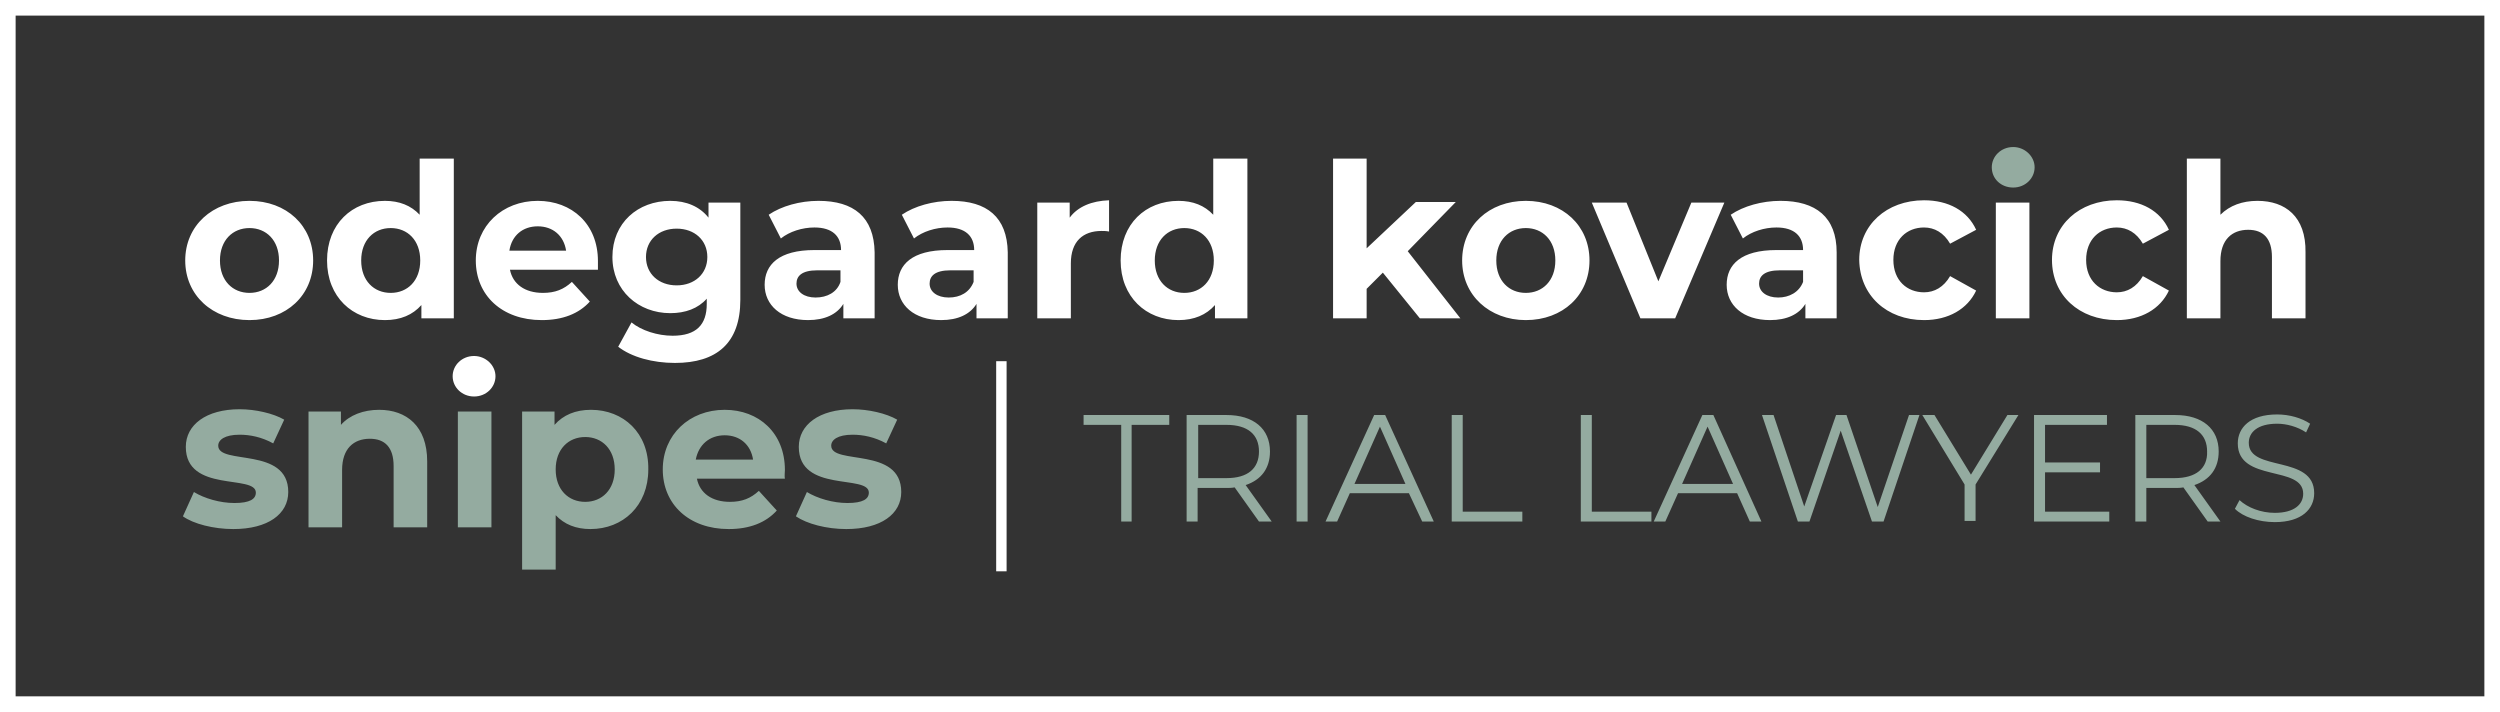 <?xml version="1.0" encoding="utf-8"?>
<!-- Generator: Adobe Illustrator 24.1.1, SVG Export Plug-In . SVG Version: 6.00 Build 0)  -->
<svg version="1.1" xmlns="http://www.w3.org/2000/svg" xmlns:xlink="http://www.w3.org/1999/xlink" x="0px" y="0px"
	 viewBox="0 0 431.9 123" style="enable-background:new 0 0 431.9 123;" xml:space="preserve">
<rect x="0" y="0" width="431.9" height="123" fill="#333333" stroke="none"/>
<style type="text/css">
	.st0{fill:#FFFFFF;}
	.st1{fill:#94ABA0;}
</style>
<g id="Layer_1">
	<path class="st0" d="M431.9,123H0V0h431.9V123z M2.7,120.3h426.5V2.7H2.7V120.3z"/>
	<path class="st1" d="M146.2,91.4c6,0,9.5-2.6,9.5-6.4c0-7.9-12.1-4.6-12.1-8c0-1,1.1-1.9,3.7-1.9c1.8,0,3.8,0.4,5.8,1.5l1.9-4.1
		c-1.9-1.1-5-1.8-7.7-1.8c-5.8,0-9.3,2.7-9.3,6.5c0,8,12.1,4.7,12.1,7.9c0,1.1-1,1.8-3.7,1.8c-2.5,0-5.2-0.8-7-1.9l-1.9,4.2
		C139.4,90.5,142.8,91.4,146.2,91.4 M125.2,75.2c2.6,0,4.5,1.6,4.9,4.2h-9.9C120.7,76.8,122.6,75.2,125.2,75.2 M135.6,81.2
		c0-6.4-4.5-10.4-10.4-10.4c-6.1,0-10.7,4.3-10.7,10.3c0,6,4.5,10.3,11.4,10.3c3.6,0,6.4-1.1,8.3-3.2l-3.1-3.4
		c-1.4,1.3-2.9,1.9-5,1.9c-3.1,0-5.2-1.5-5.7-4h15.2C135.5,82.3,135.6,81.6,135.6,81.2 M101.1,86.7c-2.9,0-5.1-2.1-5.1-5.6
		c0-3.5,2.2-5.6,5.1-5.6s5.1,2.1,5.1,5.6C106.2,84.6,104,86.7,101.1,86.7 M102.1,70.8c-2.7,0-4.8,0.9-6.3,2.6v-2.3h-5.6v27.3h5.8V89
		c1.5,1.6,3.5,2.4,6,2.4c5.6,0,10-4,10-10.3C112.1,74.8,107.7,70.8,102.1,70.8 M79.1,91.1h5.8v-20h-5.8V91.1z M65.5,70.8
		c-2.7,0-5.1,0.9-6.6,2.6v-2.3h-5.6v20h5.8v-9.9c0-3.7,2-5.4,4.8-5.4c2.6,0,4.1,1.5,4.1,4.7v10.6h5.8V79.7
		C73.8,73.6,70.2,70.8,65.5,70.8 M40.3,91.4c6,0,9.5-2.6,9.5-6.4c0-7.9-12.1-4.6-12.1-8c0-1,1.1-1.9,3.7-1.9c1.8,0,3.8,0.4,5.8,1.5
		l1.9-4.1c-1.9-1.1-5-1.8-7.7-1.8c-5.8,0-9.3,2.7-9.3,6.5c0,8,12.1,4.7,12.1,7.9c0,1.1-1,1.8-3.7,1.8c-2.5,0-5.2-0.8-7-1.9l-1.9,4.2
		C33.4,90.5,36.9,91.4,40.3,91.4"/>
	<path class="st0" d="M390,34.7c-2.6,0-4.8,0.8-6.4,2.4v-9.7h-5.8V55h5.8v-9.9c0-3.7,2-5.4,4.8-5.4c2.6,0,4.1,1.5,4.1,4.7V55h5.8
		V43.6C398.4,37.4,394.8,34.7,390,34.7 M365.7,55.3c4.2,0,7.5-1.9,9-5.1l-4.5-2.5c-1.1,1.9-2.7,2.8-4.5,2.8c-2.9,0-5.3-2-5.3-5.6
		c0-3.5,2.3-5.6,5.3-5.6c1.8,0,3.4,0.9,4.5,2.8l4.5-2.4c-1.5-3.3-4.8-5.1-9-5.1c-6.5,0-11.2,4.3-11.2,10.3
		C354.5,51,359.2,55.3,365.7,55.3 M344.8,55h5.8V35h-5.8V55z M332.4,55.3c4.2,0,7.5-1.9,9-5.1l-4.5-2.5c-1.1,1.9-2.7,2.8-4.5,2.8
		c-2.9,0-5.3-2-5.3-5.6c0-3.5,2.3-5.6,5.3-5.6c1.8,0,3.4,0.9,4.5,2.8l4.5-2.4c-1.5-3.3-4.8-5.1-9-5.1c-6.5,0-11.2,4.3-11.2,10.3
		C321.3,51,325.9,55.3,332.4,55.3 M307.2,51.4c-2,0-3.3-1-3.3-2.4c0-1.3,0.9-2.3,3.6-2.3h4v2C310.8,50.5,309.1,51.4,307.2,51.4
		 M307.6,34.7c-3.2,0-6.4,0.9-8.6,2.4l2.1,4.1c1.5-1.2,3.7-1.9,5.8-1.9c3.1,0,4.6,1.5,4.6,3.9h-4.6c-6.1,0-8.6,2.5-8.6,6
		c0,3.5,2.8,6.1,7.5,6.1c2.9,0,5-1,6.1-2.8V55h5.4V43.6C317.3,37.5,313.7,34.7,307.6,34.7 M292.2,35l-5.7,13.6L281,35h-6l8.4,20h6
		l8.5-20H292.2z M263.6,50.6c-2.9,0-5.1-2.1-5.1-5.6c0-3.5,2.2-5.6,5.1-5.6c2.9,0,5.1,2.1,5.1,5.6C268.7,48.5,266.5,50.6,263.6,50.6
		 M263.6,55.3c6.4,0,11-4.3,11-10.3c0-6-4.6-10.3-11-10.3c-6.4,0-11,4.3-11,10.3C252.6,51,257.3,55.3,263.6,55.3 M245.3,55h7
		l-9.1-11.6l8.3-8.5h-6.9l-8.5,8V27.4h-5.8V55h5.8v-5.1l2.8-2.8L245.3,55z M204.6,50.6c-2.9,0-5.1-2.1-5.1-5.6
		c0-3.5,2.2-5.6,5.1-5.6c2.9,0,5.1,2.1,5.1,5.6C209.7,48.5,207.5,50.6,204.6,50.6 M209.6,27.4v9.7c-1.5-1.6-3.5-2.4-6-2.4
		c-5.7,0-10,4-10,10.3c0,6.3,4.4,10.3,10,10.3c2.7,0,4.8-0.9,6.3-2.6V55h5.6V27.4H209.6z M184.8,37.6V35h-5.6v20h5.8v-9.5
		c0-3.8,2.1-5.6,5.3-5.6c0.4,0,0.8,0,1.3,0.1v-5.4C188.6,34.7,186.2,35.7,184.8,37.6 M163.9,51.4c-2,0-3.3-1-3.3-2.4
		c0-1.3,0.9-2.3,3.6-2.3h4v2C167.5,50.5,165.9,51.4,163.9,51.4 M164.4,34.7c-3.2,0-6.4,0.9-8.6,2.4l2.1,4.1c1.5-1.2,3.7-1.9,5.8-1.9
		c3.1,0,4.6,1.5,4.6,3.9h-4.6c-6.1,0-8.6,2.5-8.6,6c0,3.5,2.8,6.1,7.5,6.1c2.9,0,5-1,6.1-2.8V55h5.4V43.6
		C174,37.5,170.5,34.7,164.4,34.7 M140.9,51.4c-2,0-3.3-1-3.3-2.4c0-1.3,0.9-2.3,3.6-2.3h4v2C144.6,50.5,142.9,51.4,140.9,51.4
		 M141.4,34.7c-3.2,0-6.4,0.9-8.6,2.4l2.1,4.1c1.5-1.2,3.7-1.9,5.8-1.9c3.1,0,4.6,1.5,4.6,3.9h-4.6c-6.1,0-8.6,2.5-8.6,6
		c0,3.5,2.8,6.1,7.5,6.1c2.9,0,5-1,6.1-2.8V55h5.4V43.6C151,37.5,147.5,34.7,141.4,34.7 M116.9,49.3c-3.1,0-5.3-2-5.3-4.9
		c0-2.9,2.2-4.9,5.3-4.9c3.1,0,5.3,2,5.3,4.9C122.2,47.3,120,49.3,116.9,49.3 M122.4,35v2.6c-1.5-1.9-3.8-2.9-6.6-2.9
		c-5.6,0-10,3.8-10,9.7c0,5.8,4.5,9.7,10,9.7c2.6,0,4.8-0.8,6.3-2.5v0.9c0,3.6-1.8,5.5-5.9,5.5c-2.6,0-5.4-0.9-7.1-2.3l-2.3,4.2
		c2.3,1.8,6,2.8,9.8,2.8c7.2,0,11.3-3.4,11.3-10.9V35H122.4z M92.9,39.1c2.6,0,4.5,1.6,4.9,4.2H88C88.4,40.7,90.3,39.1,92.9,39.1
		 M103.3,45.1c0-6.4-4.5-10.4-10.4-10.4c-6.1,0-10.7,4.3-10.7,10.3c0,6,4.5,10.3,11.4,10.3c3.6,0,6.4-1.1,8.3-3.2l-3.1-3.4
		c-1.4,1.3-2.9,1.9-5,1.9c-3.1,0-5.2-1.5-5.7-4h15.2C103.3,46.2,103.3,45.5,103.3,45.1 M67.5,50.6c-2.9,0-5.1-2.1-5.1-5.6
		c0-3.5,2.2-5.6,5.1-5.6c2.9,0,5.1,2.1,5.1,5.6C72.6,48.5,70.4,50.6,67.5,50.6 M72.5,27.4v9.7c-1.5-1.6-3.5-2.4-6-2.4
		c-5.7,0-10,4-10,10.3c0,6.3,4.4,10.3,10,10.3c2.7,0,4.8-0.9,6.3-2.6V55h5.6V27.4H72.5z M43.1,50.6c-2.9,0-5.1-2.1-5.1-5.6
		c0-3.5,2.2-5.6,5.1-5.6c2.9,0,5.1,2.1,5.1,5.6C48.2,48.5,46,50.6,43.1,50.6 M43.1,55.3c6.4,0,11-4.3,11-10.3c0-6-4.6-10.3-11-10.3
		S32,39,32,45C32,51,36.7,55.3,43.1,55.3"/>
	<path class="st1" d="M393,90.2c4.7,0,6.8-2.3,6.8-5c0-6.7-11.3-3.6-11.3-8.7c0-1.8,1.5-3.3,4.9-3.3c1.6,0,3.5,0.5,5,1.5l0.7-1.5
		c-1.5-1-3.6-1.6-5.7-1.6c-4.7,0-6.8,2.3-6.8,5c0,6.8,11.3,3.7,11.3,8.7c0,1.8-1.5,3.3-4.9,3.3c-2.4,0-4.7-0.9-6.1-2.2l-0.8,1.5
		C387.5,89.3,390.2,90.2,393,90.2 M375.7,82.6h-4.9v-9.2h4.9c3.7,0,5.6,1.7,5.6,4.6C381.4,80.9,379.4,82.6,375.7,82.6 M383.6,90.1
		l-4.5-6.3c2.7-0.9,4.2-2.9,4.2-5.8c0-3.9-2.8-6.3-7.5-6.3h-6.9v18.4h1.9v-5.8h4.9c0.5,0,1,0,1.5-0.1l4.2,5.9H383.6z M353.3,88.4
		v-6.8h9.5v-1.7h-9.5v-6.5H364v-1.7h-12.6v18.4h13v-1.7H353.3z M348.7,71.7h-1.9L340.5,82l-6.3-10.3h-2.1l7.3,12v6.3h1.9v-6.3
		L348.7,71.7z M329.8,71.7l-5.4,15.9L319,71.7h-1.8l-5.5,15.8l-5.3-15.8h-2l6.2,18.4h2l5.4-15.7l5.4,15.7h2l6.2-18.4H329.8z
		 M290.6,83.6l4.4-9.9l4.4,9.9H290.6z M302.3,90.1h2L296,71.7h-1.9l-8.4,18.4h2l2.2-4.9h10.2L302.3,90.1z M273.1,90.1h12.2v-1.7H275
		V71.7h-1.9V90.1z M250.8,90.1H263v-1.7h-10.3V71.7h-1.9V90.1z M234,83.6l4.4-9.9l4.4,9.9H234z M245.7,90.1h2l-8.4-18.4h-1.9
		L229,90.1h2l2.2-4.9h10.2L245.7,90.1z M224,90.1h1.9V71.7H224V90.1z M211.9,82.6H207v-9.2h4.9c3.7,0,5.6,1.7,5.6,4.6
		C217.5,80.9,215.6,82.6,211.9,82.6 M219.7,90.1l-4.5-6.3c2.7-0.9,4.2-2.9,4.2-5.8c0-3.9-2.8-6.3-7.5-6.3h-6.9v18.4h1.9v-5.8h4.9
		c0.5,0,1,0,1.5-0.1l4.2,5.9H219.7z M193.6,90.1h1.9V73.4h6.5v-1.7h-14.8v1.7h6.5V90.1z"/>
	<rect x="172.1" y="62.4" class="st0" width="1.8" height="36.3"/>
	<path class="st1" d="M347.8,32.4c2.1,0,3.7-1.6,3.7-3.5c0-1.9-1.7-3.5-3.7-3.5c-2.1,0-3.7,1.6-3.7,3.5
		C344.1,30.9,345.7,32.4,347.8,32.4"/>
	<path class="st0" d="M81.9,68.5c2.1,0,3.7-1.6,3.7-3.5c0-1.9-1.7-3.5-3.7-3.5c-2.1,0-3.7,1.6-3.7,3.5
		C78.2,66.9,79.8,68.5,81.9,68.5"/>
</g>
<g id="Layer_2">
</g>
</svg>
